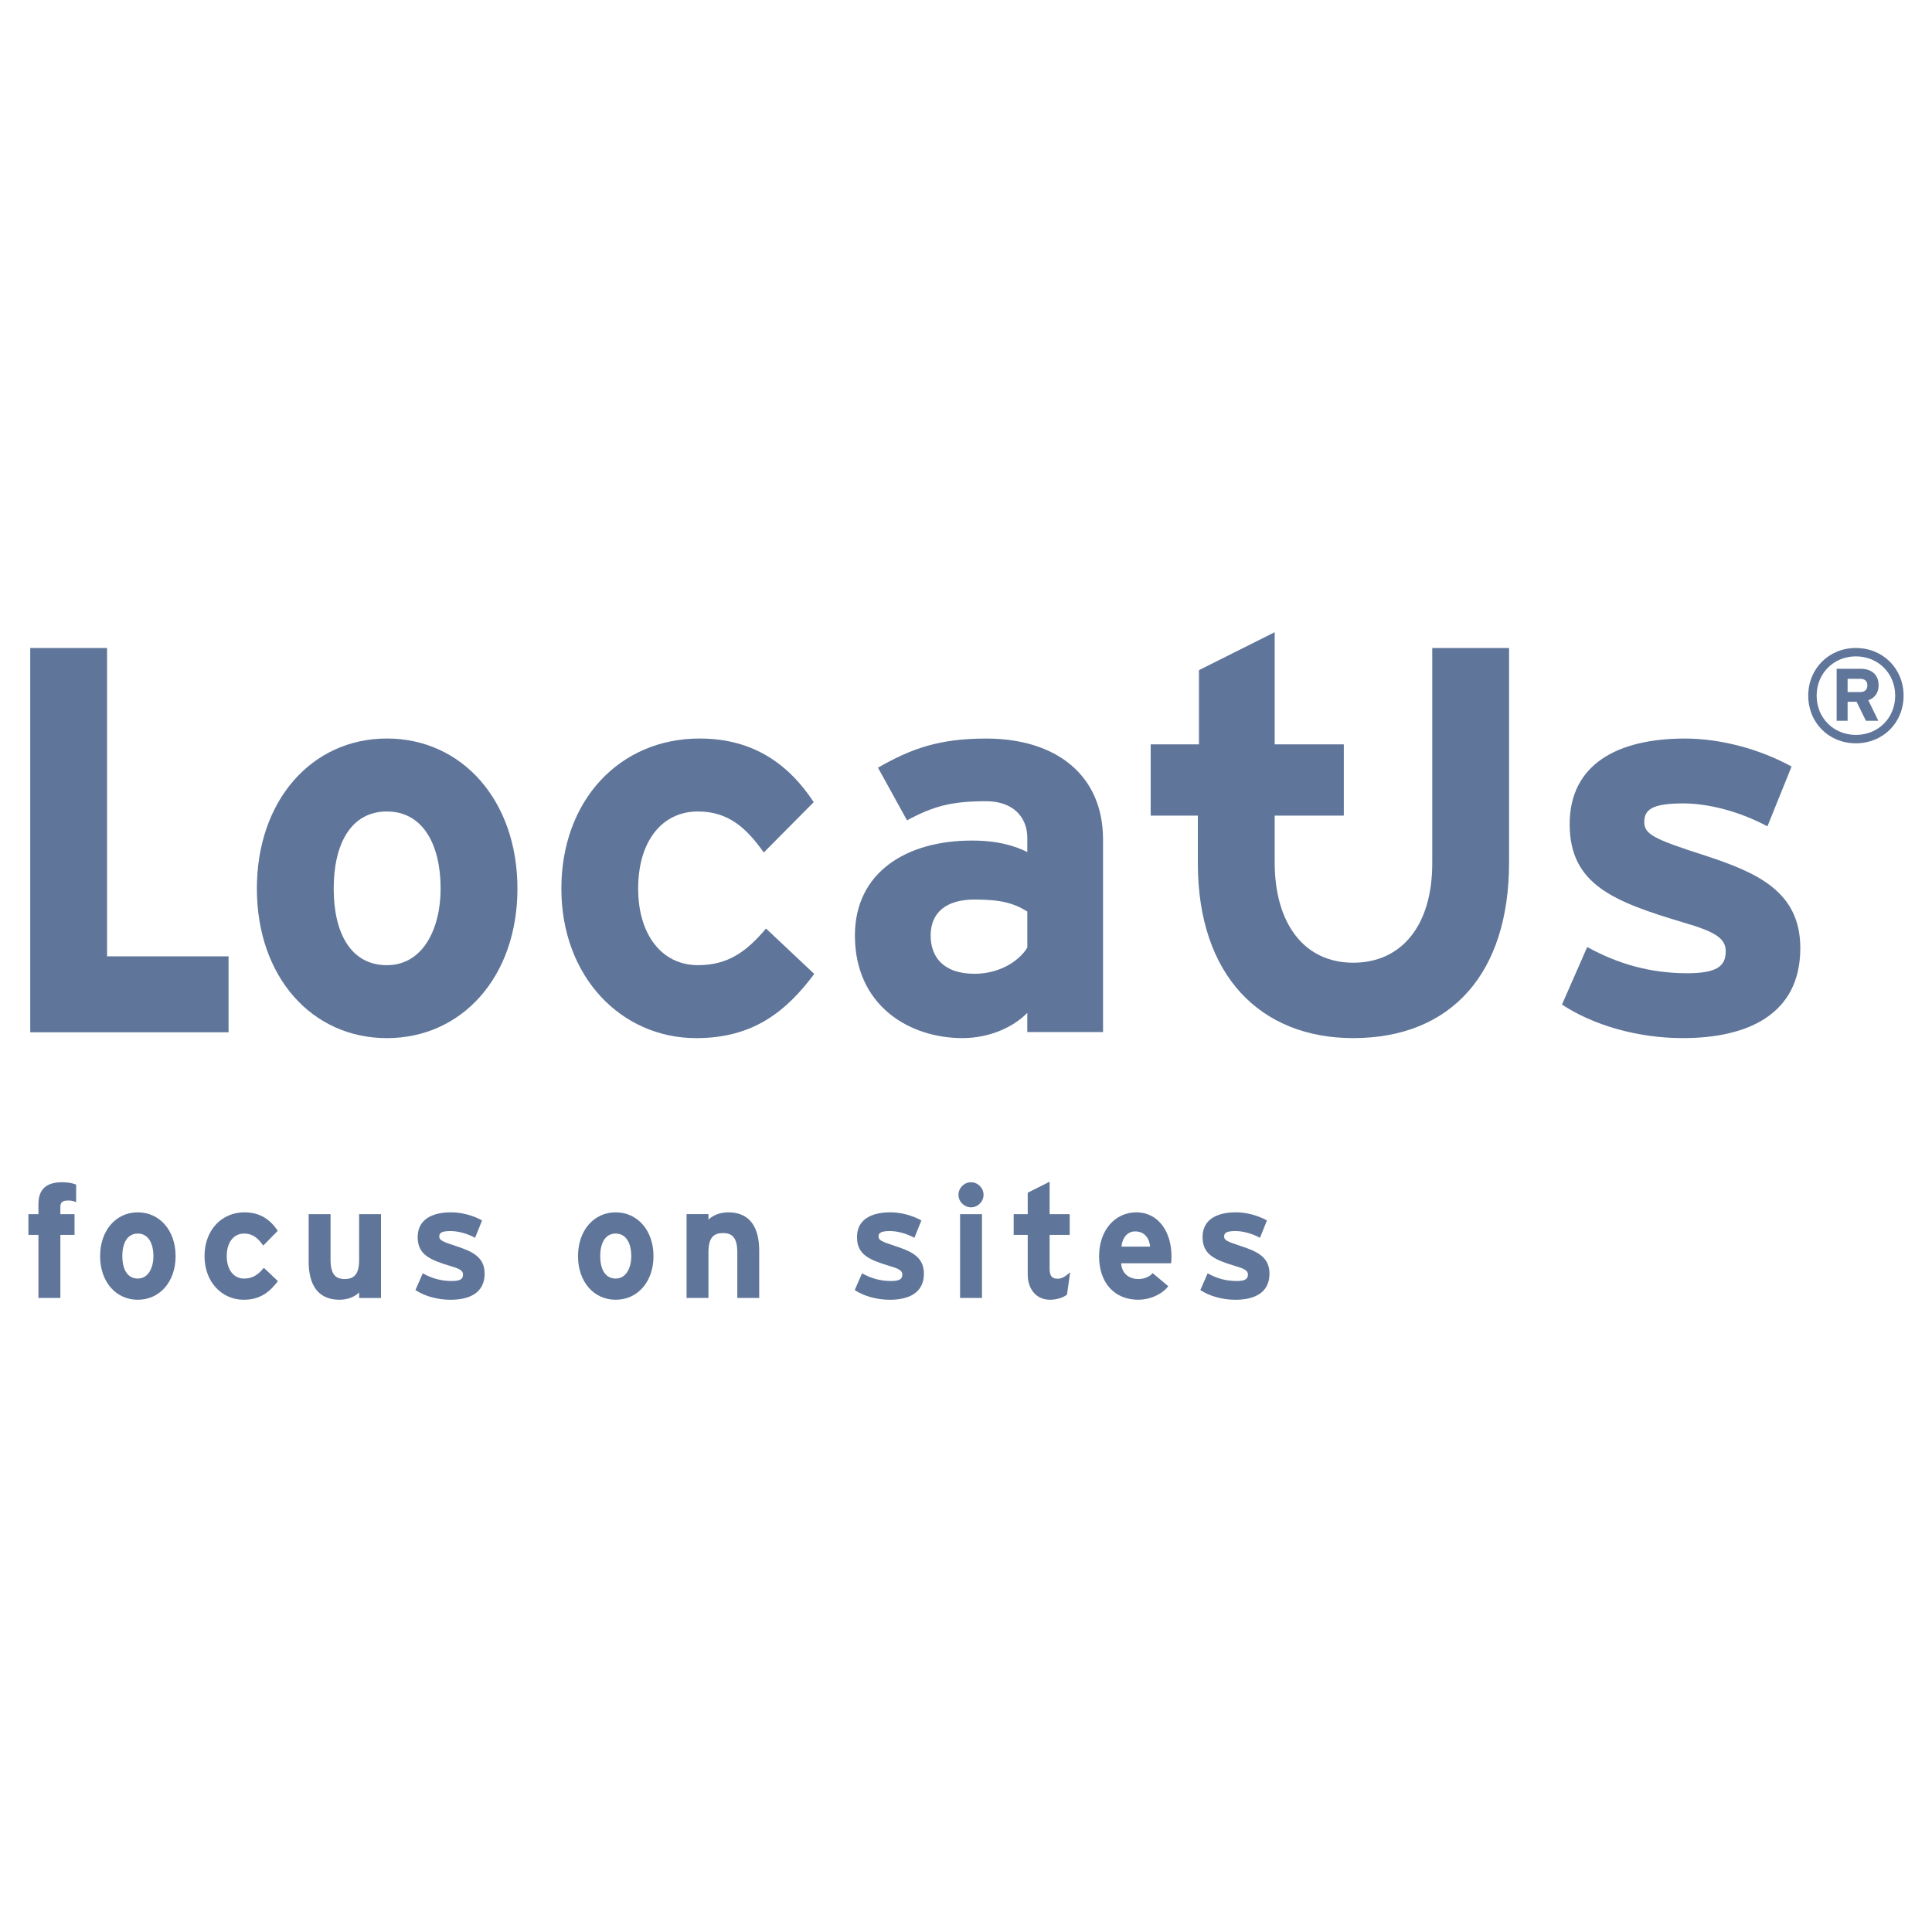 <?xml version="1.0" encoding="utf-8"?>
<!-- Generator: Adobe Illustrator 13.0.0, SVG Export Plug-In . SVG Version: 6.00 Build 14948)  -->
<!DOCTYPE svg PUBLIC "-//W3C//DTD SVG 1.0//EN" "http://www.w3.org/TR/2001/REC-SVG-20010904/DTD/svg10.dtd">
<svg version="1.0" id="Layer_1" xmlns="http://www.w3.org/2000/svg" xmlns:xlink="http://www.w3.org/1999/xlink" x="0px" y="0px"
	 width="192.756px" height="192.756px" viewBox="0 0 192.756 192.756" enable-background="new 0 0 192.756 192.756"
	 xml:space="preserve">
<g>
	<polygon fill-rule="evenodd" clip-rule="evenodd" fill="#FFFFFF" points="0,0 192.756,0 192.756,192.756 0,192.756 0,0 	"/>
	<path fill-rule="evenodd" clip-rule="evenodd" fill="#5F7599" d="M6.831,119.775c-0.65,0-0.809,0.207-0.809,0.666v0.697h1.414
		v2.066H6.022v6.291H3.835v-6.291h-1v-2.066h1v-0.998c0-1.555,0.855-2.188,2.376-2.188c0.54,0,1.004,0.08,1.385,0.236v1.758
		C7.374,119.84,7.148,119.775,6.831,119.775L6.831,119.775z"/>
	<path fill-rule="evenodd" clip-rule="evenodd" fill="#5F7599" d="M15.306,125.326c0,1.166-0.511,2.236-1.561,2.236
		c-1.047,0-1.54-0.945-1.54-2.236c0-1.295,0.493-2.254,1.54-2.254C14.795,123.072,15.306,124.047,15.306,125.326L15.306,125.326z
		 M17.519,125.326c0-2.572-1.597-4.371-3.773-4.371c-2.173,0-3.757,1.799-3.757,4.371c0,2.57,1.583,4.35,3.757,4.35
		C15.922,129.676,17.519,127.896,17.519,125.326L17.519,125.326z"/>
	<path fill-rule="evenodd" clip-rule="evenodd" fill="#5F7599" d="M24.308,129.676c-2.177,0-3.903-1.779-3.903-4.35
		c0-2.572,1.676-4.371,3.995-4.371c1.591,0,2.611,0.781,3.311,1.846l-1.448,1.471c-0.494-0.705-1.017-1.199-1.909-1.199
		c-1.05,0-1.732,0.879-1.732,2.254c0,1.342,0.683,2.236,1.732,2.236c0.858,0,1.398-0.385,1.971-1.07l1.401,1.324
		C26.916,128.896,25.961,129.676,24.308,129.676L24.308,129.676z"/>
	<path fill-rule="evenodd" clip-rule="evenodd" fill="#5F7599" d="M35.831,129.5v-0.557c-0.381,0.398-1.083,0.732-1.961,0.732
		c-2.127,0-3.075-1.461-3.075-3.82v-4.717h2.184v4.525c0,1.496,0.51,1.945,1.418,1.945c0.907,0,1.434-0.449,1.434-1.896v-4.574
		h2.183v8.361H35.831L35.831,129.5z"/>
	<path fill-rule="evenodd" clip-rule="evenodd" fill="#5F7599" d="M44.945,129.678c-1.328,0-2.607-0.379-3.495-0.967l0.729-1.672
		c0.885,0.496,1.823,0.768,2.896,0.768c0.864,0,1.123-0.209,1.123-0.639c0-0.385-0.305-0.576-1.236-0.848
		c-2.008-0.611-3.29-1.107-3.29-2.887c0-1.732,1.378-2.479,3.34-2.479c1.057,0,2.2,0.318,3.084,0.809l-0.696,1.732
		c-0.825-0.447-1.733-0.672-2.438-0.672c-0.898,0-1.136,0.176-1.136,0.547c0,0.35,0.254,0.496,1.746,0.977
		c1.497,0.498,2.78,1.041,2.78,2.725C48.352,128.996,46.831,129.678,44.945,129.678L44.945,129.678z"/>
	<path fill-rule="evenodd" clip-rule="evenodd" fill="#5F7599" d="M62.982,125.326c0,1.166-0.506,2.236-1.557,2.236
		c-1.05,0-1.54-0.945-1.54-2.236c0-1.295,0.49-2.254,1.54-2.254C62.476,123.072,62.982,124.047,62.982,125.326L62.982,125.326z
		 M65.199,125.326c0-2.572-1.597-4.371-3.773-4.371c-2.173,0-3.757,1.799-3.757,4.371c0,2.57,1.583,4.35,3.757,4.35
		C63.602,129.676,65.199,127.896,65.199,125.326L65.199,125.326z"/>
	<path fill-rule="evenodd" clip-rule="evenodd" fill="#5F7599" d="M73.562,129.496v-4.525c0-1.502-0.514-1.947-1.431-1.947
		c-0.918,0-1.448,0.445-1.448,1.9v4.572h-2.184v-8.365h2.184v0.557c0.388-0.398,1.093-0.732,1.978-0.732
		c2.137,0,3.084,1.465,3.084,3.824v4.717H73.562L73.562,129.496z"/>
	<path fill-rule="evenodd" clip-rule="evenodd" fill="#5F7599" d="M88.776,129.678c-1.329,0-2.611-0.379-3.499-0.967l0.729-1.672
		c0.888,0.496,1.822,0.768,2.899,0.768c0.864,0,1.12-0.209,1.12-0.639c0-0.385-0.301-0.576-1.232-0.848
		c-2.008-0.611-3.29-1.107-3.29-2.887c0-1.732,1.375-2.479,3.336-2.479c1.061,0,2.2,0.318,3.088,0.809l-0.696,1.732
		c-0.825-0.447-1.733-0.672-2.438-0.672c-0.898,0-1.14,0.176-1.14,0.547c0,0.35,0.258,0.496,1.75,0.977
		c1.494,0.498,2.776,1.041,2.776,2.725C92.179,128.996,90.661,129.678,88.776,129.678L88.776,129.678z"/>
	<path fill-rule="evenodd" clip-rule="evenodd" fill="#5F7599" d="M96.88,120.455c-0.683,0-1.252-0.572-1.252-1.252
		s0.569-1.25,1.252-1.25c0.679,0,1.249,0.57,1.249,1.25S97.559,120.455,96.88,120.455L96.88,120.455z M95.787,121.139h2.184v8.357
		h-2.184V121.139L95.787,121.139z"/>
	<path fill-rule="evenodd" clip-rule="evenodd" fill="#5F7599" d="M106.452,129.168c-0.364,0.287-1.018,0.508-1.7,0.508
		c-1.349,0-2.216-1.051-2.216-2.516v-3.955h-1.401v-2.066h1.401v-2.141l2.184-1.098v3.238h2.004v2.066h-2.004v3.365
		c0,0.801,0.284,1.008,0.812,1.008c0.396,0,0.698-0.176,1.238-0.639L106.452,129.168L106.452,129.168z"/>
	<path fill-rule="evenodd" clip-rule="evenodd" fill="#5F7599" d="M114.748,124.375h-2.859c0.08-0.855,0.57-1.518,1.365-1.518
		C114.241,122.857,114.685,123.617,114.748,124.375L114.748,124.375z M116.879,125.332c0-2.408-1.29-4.377-3.513-4.377
		c-2.113,0-3.711,1.789-3.711,4.377c0,2.645,1.521,4.344,3.917,4.344c1.112,0,2.318-0.494,2.988-1.352l-1.558-1.303
		c-0.318,0.365-0.828,0.588-1.431,0.588c-0.796,0-1.637-0.43-1.716-1.574h4.988C116.862,125.877,116.879,125.654,116.879,125.332
		L116.879,125.332z"/>
	<path fill-rule="evenodd" clip-rule="evenodd" fill="#5F7599" d="M123.253,129.678c-1.328,0-2.611-0.379-3.495-0.967l0.729-1.672
		c0.885,0.496,1.822,0.768,2.896,0.768c0.865,0,1.123-0.209,1.123-0.639c0-0.385-0.306-0.576-1.236-0.848
		c-2.008-0.611-3.29-1.107-3.29-2.887c0-1.732,1.375-2.479,3.34-2.479c1.057,0,2.197,0.318,3.085,0.809l-0.696,1.732
		c-0.824-0.447-1.732-0.672-2.438-0.672c-0.897,0-1.14,0.176-1.14,0.547c0,0.35,0.259,0.496,1.75,0.977
		c1.494,0.498,2.775,1.041,2.775,2.725C126.655,128.996,125.138,129.678,123.253,129.678L123.253,129.678z"/>
	<polygon fill-rule="evenodd" clip-rule="evenodd" fill="#5F7599" points="3.017,102.99 3.017,64.651 10.681,64.651 10.681,95.414 
		22.803,95.414 22.803,102.99 3.017,102.99 	"/>
	<path fill-rule="evenodd" clip-rule="evenodd" fill="#5F7599" d="M43.961,88.655c0,3.985-1.749,7.641-5.361,7.641
		c-3.611,0-5.307-3.22-5.307-7.641c0-4.42,1.696-7.693,5.307-7.693C42.212,80.961,43.961,84.291,43.961,88.655L43.961,88.655z
		 M51.625,88.655c0-8.786-5.526-14.973-13.025-14.973c-7.497,0-12.971,6.187-12.971,14.973c0,8.791,5.474,14.919,12.971,14.919
		C46.099,103.574,51.625,97.445,51.625,88.655L51.625,88.655z"/>
	<path fill-rule="evenodd" clip-rule="evenodd" fill="#5F7599" d="M69.47,103.574c-7.499,0-13.462-6.129-13.462-14.919
		c0-8.786,5.802-14.973,13.793-14.973c5.473,0,8.975,2.681,11.384,6.349l-4.983,5.022c-1.696-2.402-3.502-4.092-6.567-4.092
		c-3.611,0-5.966,3.002-5.966,7.693c0,4.586,2.355,7.641,5.966,7.641c2.956,0,4.818-1.309,6.79-3.655l4.813,4.53
		C78.449,100.895,75.165,103.574,69.47,103.574L69.47,103.574z"/>
	<path fill-rule="evenodd" clip-rule="evenodd" fill="#5F7599" d="M102.496,94.54c-0.821,1.362-2.793,2.614-5.261,2.614
		c-3.234,0-4.384-1.796-4.384-3.813c0-2.286,1.535-3.595,4.384-3.595c2.687,0,3.946,0.382,5.261,1.2V94.54L102.496,94.54z
		 M110.05,102.967V83.758c0-6.454-4.708-10.072-11.662-10.072c-4.662,0-7.452,0.987-10.792,2.906l2.899,5.254
		c2.63-1.418,4.437-1.908,7.892-1.908c2.74,0,4.108,1.637,4.108,3.654v1.418c-1.206-0.601-2.902-1.147-5.534-1.147
		c-6.52,0-11.666,3.158-11.666,9.476c0,6.941,5.364,10.232,10.731,10.232c2.687,0,5.1-1.098,6.468-2.521v1.916H110.05
		L110.05,102.967z"/>
	<path fill-rule="evenodd" clip-rule="evenodd" fill="#5F7599" d="M142.896,64.651v21.496c0,6.129-3.011,9.903-7.888,9.903
		c-4.874,0-7.833-3.883-7.833-10.012v-4.662h6.898v-7.113h-6.898V63.077l-7.554,3.784v7.402h-4.818v7.113h4.708v4.771
		c0,11.166,6.239,17.425,15.497,17.425c9.75,0,15.552-6.426,15.552-17.534V64.651H142.896L142.896,64.651z"/>
	<path fill-rule="evenodd" clip-rule="evenodd" fill="#5F7599" d="M167.893,103.572c-4.557,0-8.989-1.316-12.054-3.348l2.518-5.739
		c3.064,1.687,6.296,2.615,9.973,2.615c2.966,0,3.847-0.709,3.847-2.18c0-1.306-1.044-1.962-4.231-2.886
		c-6.907-2.071-11.34-3.761-11.34-9.807c0-5.964,4.761-8.542,11.506-8.542c3.625,0,7.567,1.097,10.632,2.796l-2.408,5.964
		c-2.847-1.527-5.97-2.289-8.39-2.289c-3.073,0-3.896,0.6-3.896,1.853c0,1.199,0.878,1.689,5.983,3.322
		c5.152,1.69,9.585,3.542,9.585,9.26C179.617,101.213,174.363,103.572,167.893,103.572L167.893,103.572z"/>
	<path fill-rule="evenodd" clip-rule="evenodd" fill="#5F7599" d="M189.084,69.405c0,2.229-1.697,3.916-3.921,3.916
		c-2.223,0-3.916-1.687-3.916-3.916c0-2.22,1.693-3.919,3.916-3.919C187.387,65.486,189.084,67.185,189.084,69.405L189.084,69.405z
		 M189.921,69.405c0-2.694-2.058-4.754-4.758-4.754s-4.754,2.061-4.754,4.754c0,2.704,2.054,4.754,4.754,4.754
		S189.921,72.109,189.921,69.405L189.921,69.405z M187.427,68.355c0-1.104-0.778-1.63-1.775-1.63h-2.409v5.186h1.093v-1.898h0.896
		l0.931,1.898h1.238l-1-2.045C186.952,69.657,187.427,69.247,187.427,68.355L187.427,68.355z M186.307,68.381
		c0,0.431-0.262,0.669-0.735,0.669h-1.236v-1.325h1.236C186.032,67.726,186.307,67.921,186.307,68.381L186.307,68.381z"/>
</g>
</svg>
